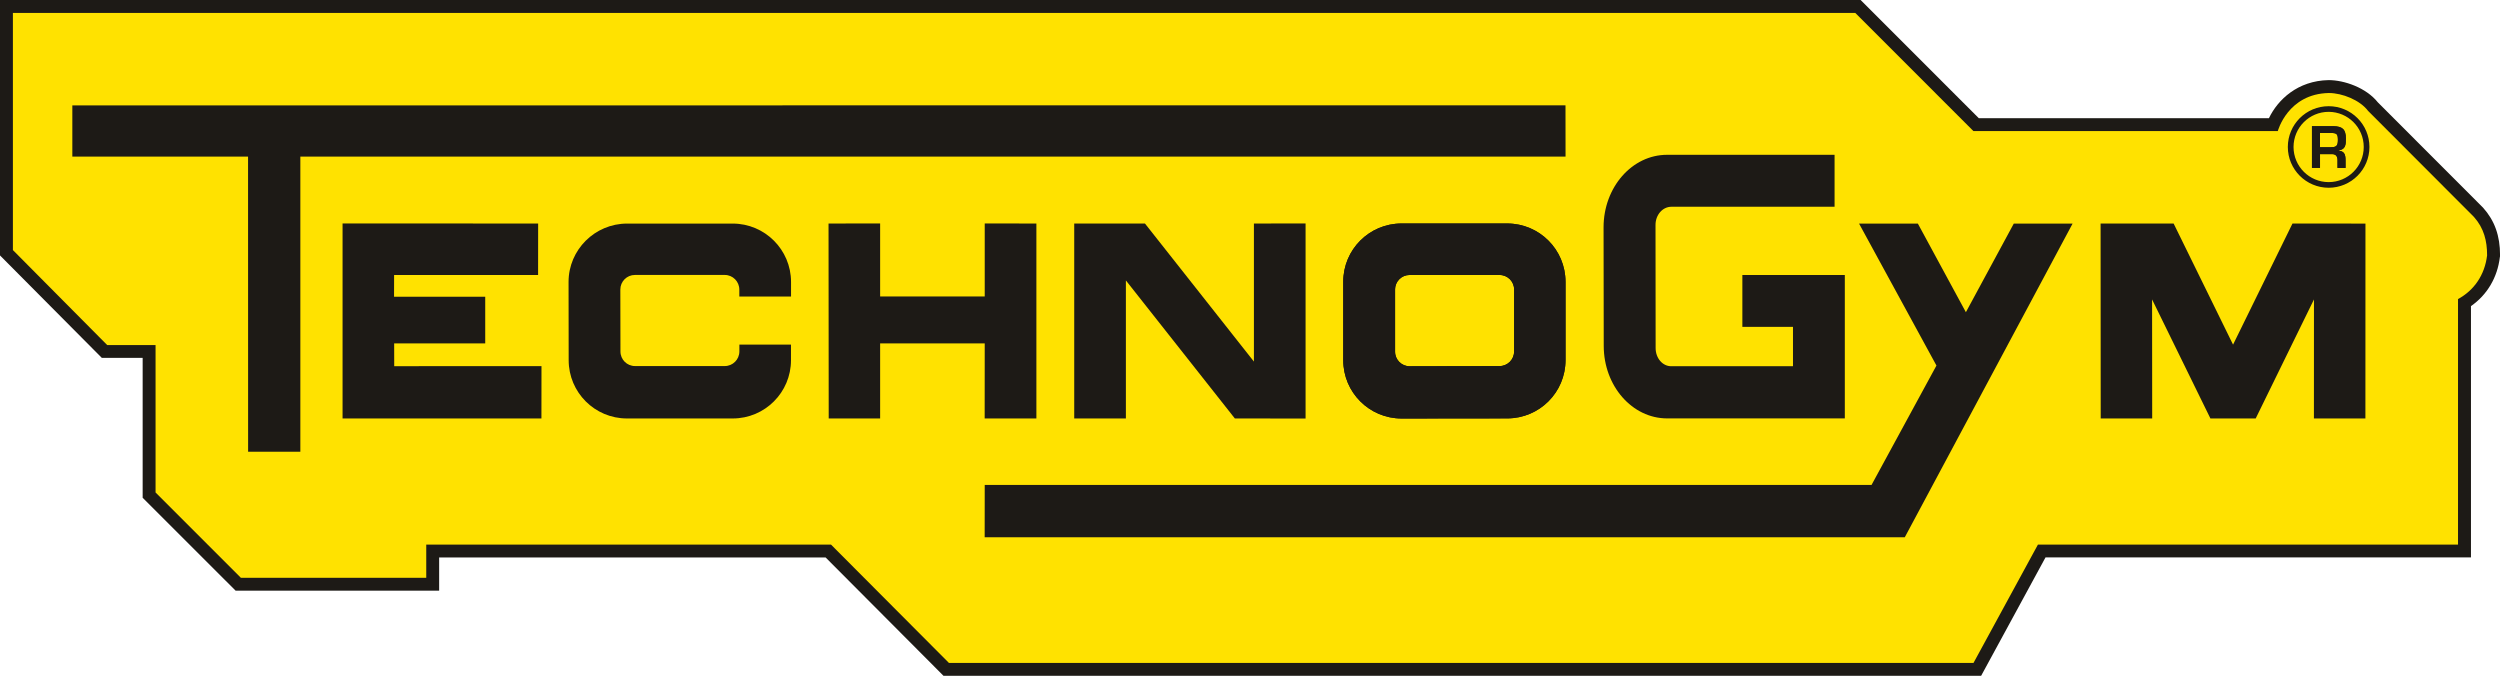 <?xml version="1.0" encoding="UTF-8"?>
<svg id="_レイヤー_2" data-name="レイヤー 2" xmlns="http://www.w3.org/2000/svg" viewBox="0 0 434.08 117.35">
  <defs>
    <style>
      .cls-1 {
        fill: #ffe200;
      }

      .cls-2, .cls-3 {
        fill: #1d1a16;
      }

      .cls-3 {
        fill-rule: evenodd;
      }
    </style>
  </defs>
  <g id="_レイヤー_1-2" data-name="レイヤー 1">
    <path class="cls-2" d="m163.83,117.35l-20.48-20.56h-67.1v5.77h-35.34l-16.14-16.13v-24.29s-7.09,0-7.09,0L0,44.35V0h323.06l20.52,20.52h50.38c1.54-3.21,4.99-6.51,10.36-6.61,2.73,0,6.52,1.32,8.54,3.85l18.28,18.3c2.02,2.26,2.95,4.88,2.95,8.26v.16l-.03.15c-.42,3.54-2.2,6.56-5.02,8.52v43.63h-73.87l-11.18,20.56h-180.15Z"/>
    <path class="cls-1" d="m426.81,94.56h-72.96l-11.19,20.55h-177.89l-20.48-20.55h-70.28v5.77h-32.18l-14.82-14.82v-25.6s-8.4,0-8.4,0L2.24,43.42V2.24h319.89l20.52,20.52h52.85s1.72-6.47,8.86-6.61c2.34,0,5.4,1.23,6.81,3.1l18.38,18.41c1.75,1.96,2.29,4.17,2.29,6.68-.41,3.42-2.26,6.07-5.05,7.59v42.64Z"/>
    <polygon class="cls-2" points="12.56 18.3 12.56 27.19 43.07 27.19 43.08 78.43 52.15 78.43 52.15 27.19 271.83 27.19 271.82 18.29 12.56 18.3"/>
    <polygon class="cls-2" points="59.48 38.8 59.48 72.66 94.01 72.66 94.02 63.57 68.45 63.58 68.44 59.62 84.25 59.62 84.25 51.52 68.42 51.52 68.43 47.75 93.43 47.75 93.44 38.81 59.48 38.8"/>
    <polygon class="cls-2" points="143.86 38.81 143.89 72.66 152.82 72.66 152.82 59.62 170.98 59.62 170.97 72.66 179.95 72.66 179.95 38.81 170.98 38.8 170.98 51.48 152.82 51.48 152.82 38.8 143.86 38.81"/>
    <polygon class="cls-2" points="186.52 38.81 186.52 72.66 195.49 72.66 195.49 48.69 214.41 72.66 226.69 72.67 226.69 38.8 217.72 38.81 217.72 62.78 198.8 38.81 186.52 38.81"/>
    <path class="cls-3" d="m243.36,38.8h18.35c5.59.01,10.12,4.55,10.12,10.15v13.58c0,5.59-4.53,10.12-10.12,10.12l-18.35.02c-5.59,0-10.13-4.53-10.13-10.12v-13.63c0-5.59,4.54-10.12,10.13-10.12m1.4,8.95h15.61c1.4,0,2.53,1.13,2.53,2.53v10.76c0,1.4-1.14,2.53-2.54,2.53l-15.6.03c-1.4,0-2.53-1.13-2.53-2.53v-10.79c-.01-1.4,1.13-2.53,2.52-2.53"/>
    <path class="cls-2" d="m128.38,59.83v1.2c-.01,1.4-1.14,2.53-2.54,2.53h-15.58c-1.4,0-2.53-1.13-2.53-2.53l-.02-10.76c0-1.39,1.13-2.53,2.53-2.53h15.6c1.4,0,2.53,1.14,2.53,2.54v1.21h8.98v-2.55c-.01-5.59-4.55-10.12-10.14-10.12h-18.32c-5.59,0-10.17,4.54-10.17,10.13l.02,13.59c0,5.59,4.53,10.12,10.12,10.12h18.36c5.59,0,10.12-4.53,10.12-10.12v-2.7s-8.97,0-8.97,0Z"/>
    <path class="cls-2" d="m318.54,26.89v9.01h-28.33c-1.53,0-2.76,1.41-2.76,3.15l.02,21.39c0,1.74,1.19,3.15,2.71,3.15h21.14v-6.84h-8.79v-9h17.79s0,24.9,0,24.9h-30.84c-6.09,0-11.02-5.64-11.02-12.6l-.03-20.57c0-6.96,4.94-12.6,11.02-12.6h29.09Z"/>
    <polygon class="cls-2" points="391.66 72.66 383.8 72.66 373.67 51.99 373.69 72.66 364.75 72.66 364.73 38.81 377.41 38.81 387.73 59.84 398.05 38.81 410.72 38.82 410.71 72.66 401.77 72.66 401.78 51.99 391.66 72.66"/>
    <polygon class="cls-2" points="330.73 93.29 170.97 93.29 170.98 84.2 324.96 84.2 336.23 63.47 322.79 38.82 333 38.82 341.34 54.21 349.66 38.82 359.87 38.82 330.73 93.29"/>
    <path class="cls-2" d="m397.24,25.52c0-3.91,3.17-7.08,7.09-7.08s7.08,3.17,7.08,7.08-3.17,7.08-7.08,7.08-7.09-3.17-7.09-7.08m.99,0c.01,3.37,2.73,6.1,6.1,6.1s6.09-2.73,6.09-6.1-2.72-6.09-6.09-6.1c-3.37,0-6.09,2.73-6.1,6.1"/>
    <path class="cls-3" d="m404.95,26.76c.66.01.92.43.92,1.04v1.36h1.39v-1.36c0-1.02-.24-1.55-1.22-1.64v-.04c1.22-.18,1.28-.96,1.28-2.04,0-1.64-.6-2.14-2.19-2.17h-3.7v7.24h1.4v-2.39h2.13Zm-2.13-1.19v-2.48h1.93c1,0,1.18.19,1.18,1.21s-.25,1.27-1.28,1.27h-1.83Z"/>
    <path class="cls-2" d="m404.95,26.76c.66.01.92.43.92,1.04v1.36h1.39v-1.36c0-1.02-.24-1.55-1.22-1.64v-.04c1.22-.18,1.28-.96,1.28-2.04,0-1.64-.6-2.14-2.19-2.17h-3.7v7.24h1.4v-2.39h2.13Zm-2.13-1.19v-2.48h1.93c1,0,1.18.19,1.18,1.21s-.25,1.27-1.28,1.27h-1.83Z"/>
    <path class="cls-2" d="m261.7,38.81h-18.35c-5.59-.01-10.12,4.52-10.12,10.1v13.63c0,5.59,4.53,10.12,10.12,10.12l18.35-.02c5.59,0,10.12-4.53,10.12-10.12v-13.58c0-5.59-4.53-10.13-10.12-10.13m1.19,22.22c0,1.4-1.13,2.53-2.53,2.53l-15.6.03c-1.4,0-2.53-1.13-2.53-2.53v-10.79c0-1.4,1.13-2.53,2.52-2.53h15.62c1.4,0,2.53,1.13,2.53,2.53v10.76Z"/>
  </g>
</svg>
